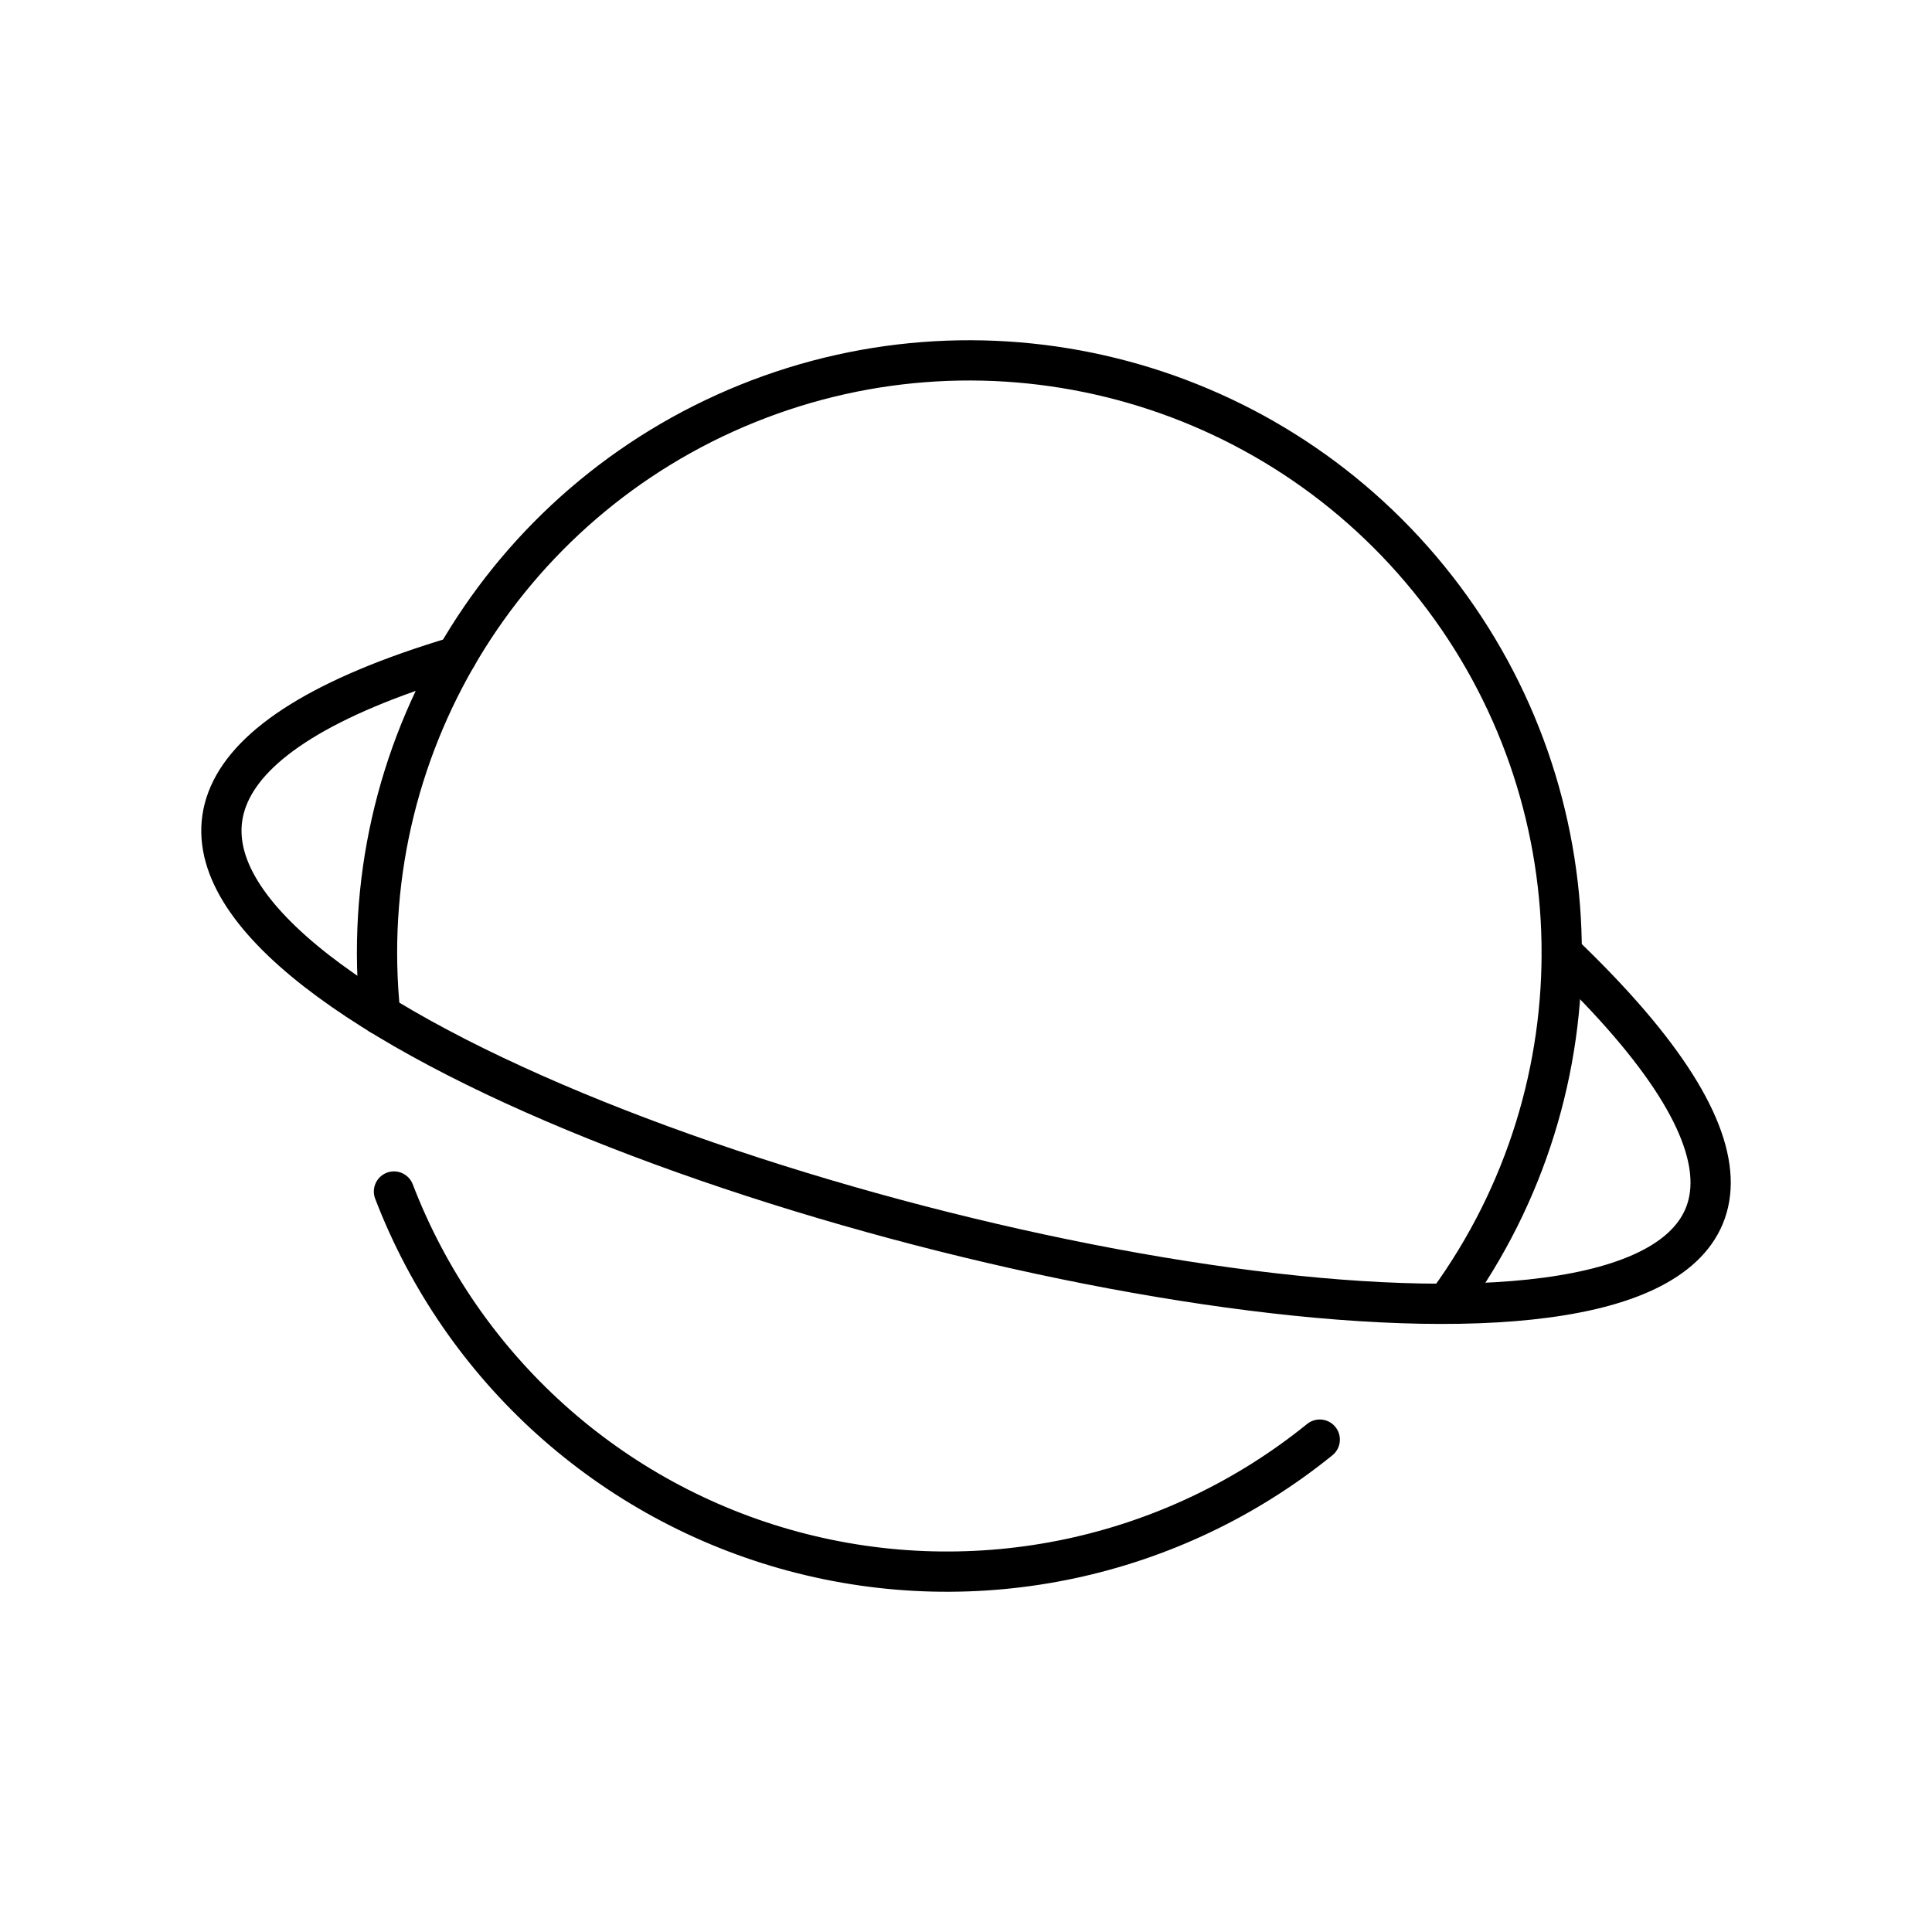 <?xml version="1.0" encoding="UTF-8"?><!-- Скачано с сайта svg4.ru / Downloaded from svg4.ru -->
<svg width="800px" height="800px" viewBox="0 0 48 48" id="b" xmlns="http://www.w3.org/2000/svg"><defs><style>.c{fill:none;stroke:#000000;stroke-linecap:round;stroke-linejoin:round;}</style></defs><path class="c" d="m9.448,25.21c-.686-6.53,3.036-12.725,9.123-15.184,6.087-2.46,13.068-.589,17.11,4.585,4.042,5.174,4.168,12.399.309,17.711"/><path class="c" d="m32.789,35.767c-3.661,2.965-8.52,3.998-13.071,2.778-4.55-1.219-8.242-4.543-9.93-8.942"/><path class="c" d="m38.802,23.671c20.813,19.897-54.213.627-27.462-7.359"/></svg>